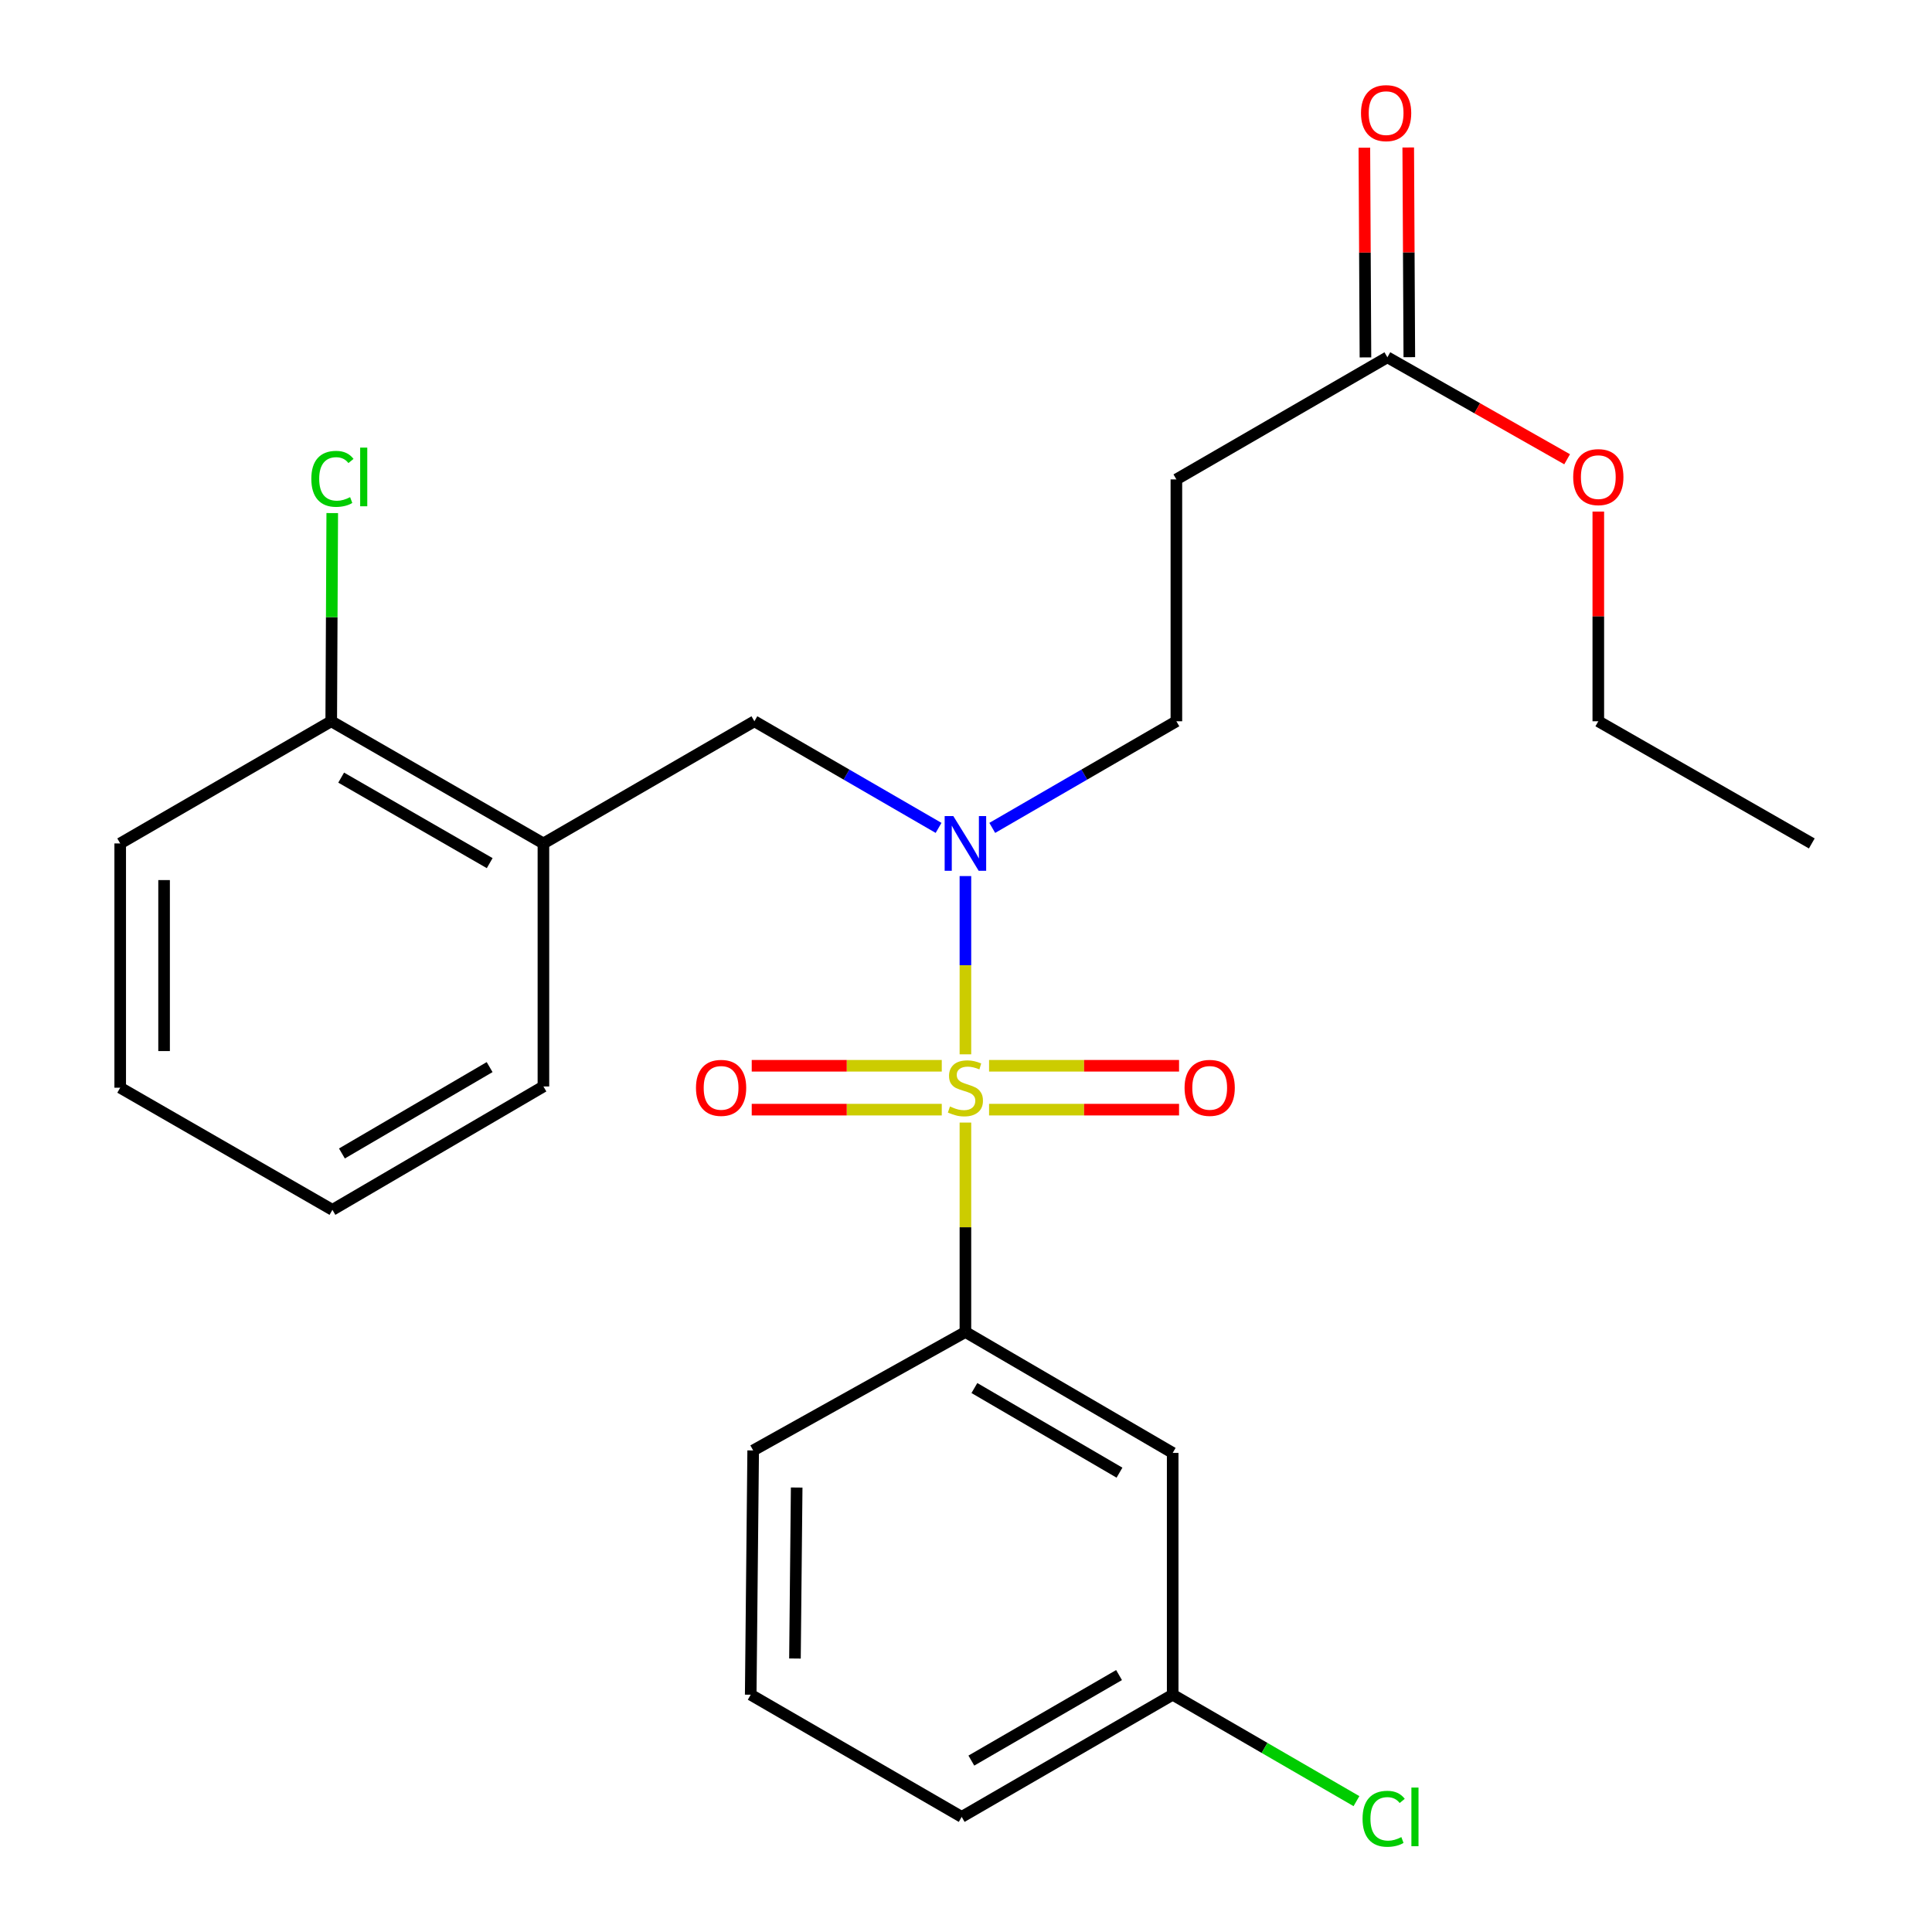 <?xml version='1.0' encoding='iso-8859-1'?>
<svg version='1.1' baseProfile='full'
              xmlns='http://www.w3.org/2000/svg'
                      xmlns:rdkit='http://www.rdkit.org/xml'
                      xmlns:xlink='http://www.w3.org/1999/xlink'
                  xml:space='preserve'
width='1000px' height='1000px' viewBox='0 0 1000 1000'>
<!-- END OF HEADER -->
<rect style='opacity:1.0;fill:#FFFFFF;stroke:none' width='1000' height='1000' x='0' y='0'> </rect>
<path class='bond-0' d='M 499.697,545.716 L 499.697,499.584' style='fill:none;fill-rule:evenodd;stroke:#CCCC00;stroke-width:6px;stroke-linecap:butt;stroke-linejoin:miter;stroke-opacity:1' />
<path class='bond-0' d='M 499.697,499.584 L 499.697,453.452' style='fill:none;fill-rule:evenodd;stroke:#0000FF;stroke-width:6px;stroke-linecap:butt;stroke-linejoin:miter;stroke-opacity:1' />
<path class='bond-1' d='M 499.697,581.038 L 499.697,635.241' style='fill:none;fill-rule:evenodd;stroke:#CCCC00;stroke-width:6px;stroke-linecap:butt;stroke-linejoin:miter;stroke-opacity:1' />
<path class='bond-1' d='M 499.697,635.241 L 499.697,689.443' style='fill:none;fill-rule:evenodd;stroke:#000000;stroke-width:6px;stroke-linecap:butt;stroke-linejoin:miter;stroke-opacity:1' />
<path class='bond-4' d='M 487.456,551.642 L 438.275,551.642' style='fill:none;fill-rule:evenodd;stroke:#CCCC00;stroke-width:6px;stroke-linecap:butt;stroke-linejoin:miter;stroke-opacity:1' />
<path class='bond-4' d='M 438.275,551.642 L 389.094,551.642' style='fill:none;fill-rule:evenodd;stroke:#FF0000;stroke-width:6px;stroke-linecap:butt;stroke-linejoin:miter;stroke-opacity:1' />
<path class='bond-4' d='M 487.456,574.352 L 438.275,574.352' style='fill:none;fill-rule:evenodd;stroke:#CCCC00;stroke-width:6px;stroke-linecap:butt;stroke-linejoin:miter;stroke-opacity:1' />
<path class='bond-4' d='M 438.275,574.352 L 389.094,574.352' style='fill:none;fill-rule:evenodd;stroke:#FF0000;stroke-width:6px;stroke-linecap:butt;stroke-linejoin:miter;stroke-opacity:1' />
<path class='bond-5' d='M 511.938,574.352 L 561.107,574.352' style='fill:none;fill-rule:evenodd;stroke:#CCCC00;stroke-width:6px;stroke-linecap:butt;stroke-linejoin:miter;stroke-opacity:1' />
<path class='bond-5' d='M 561.107,574.352 L 610.276,574.352' style='fill:none;fill-rule:evenodd;stroke:#FF0000;stroke-width:6px;stroke-linecap:butt;stroke-linejoin:miter;stroke-opacity:1' />
<path class='bond-5' d='M 511.938,551.642 L 561.107,551.642' style='fill:none;fill-rule:evenodd;stroke:#CCCC00;stroke-width:6px;stroke-linecap:butt;stroke-linejoin:miter;stroke-opacity:1' />
<path class='bond-5' d='M 561.107,551.642 L 610.276,551.642' style='fill:none;fill-rule:evenodd;stroke:#FF0000;stroke-width:6px;stroke-linecap:butt;stroke-linejoin:miter;stroke-opacity:1' />
<path class='bond-2' d='M 485.802,428.518 L 438.137,400.923' style='fill:none;fill-rule:evenodd;stroke:#0000FF;stroke-width:6px;stroke-linecap:butt;stroke-linejoin:miter;stroke-opacity:1' />
<path class='bond-2' d='M 438.137,400.923 L 390.473,373.327' style='fill:none;fill-rule:evenodd;stroke:#000000;stroke-width:6px;stroke-linecap:butt;stroke-linejoin:miter;stroke-opacity:1' />
<path class='bond-9' d='M 513.592,428.517 L 561.244,400.922' style='fill:none;fill-rule:evenodd;stroke:#0000FF;stroke-width:6px;stroke-linecap:butt;stroke-linejoin:miter;stroke-opacity:1' />
<path class='bond-9' d='M 561.244,400.922 L 608.896,373.327' style='fill:none;fill-rule:evenodd;stroke:#000000;stroke-width:6px;stroke-linecap:butt;stroke-linejoin:miter;stroke-opacity:1' />
<path class='bond-6' d='M 499.697,689.443 L 606.979,752.023' style='fill:none;fill-rule:evenodd;stroke:#000000;stroke-width:6px;stroke-linecap:butt;stroke-linejoin:miter;stroke-opacity:1' />
<path class='bond-6' d='M 504.346,718.447 L 579.443,762.253' style='fill:none;fill-rule:evenodd;stroke:#000000;stroke-width:6px;stroke-linecap:butt;stroke-linejoin:miter;stroke-opacity:1' />
<path class='bond-16' d='M 499.697,689.443 L 389.842,750.749' style='fill:none;fill-rule:evenodd;stroke:#000000;stroke-width:6px;stroke-linecap:butt;stroke-linejoin:miter;stroke-opacity:1' />
<path class='bond-3' d='M 390.473,373.327 L 281.274,436.563' style='fill:none;fill-rule:evenodd;stroke:#000000;stroke-width:6px;stroke-linecap:butt;stroke-linejoin:miter;stroke-opacity:1' />
<path class='bond-10' d='M 281.274,436.563 L 171.443,373.327' style='fill:none;fill-rule:evenodd;stroke:#000000;stroke-width:6px;stroke-linecap:butt;stroke-linejoin:miter;stroke-opacity:1' />
<path class='bond-10' d='M 253.467,446.759 L 176.586,402.494' style='fill:none;fill-rule:evenodd;stroke:#000000;stroke-width:6px;stroke-linecap:butt;stroke-linejoin:miter;stroke-opacity:1' />
<path class='bond-17' d='M 281.274,436.563 L 281.274,562.353' style='fill:none;fill-rule:evenodd;stroke:#000000;stroke-width:6px;stroke-linecap:butt;stroke-linejoin:miter;stroke-opacity:1' />
<path class='bond-12' d='M 606.979,752.023 L 606.979,877.183' style='fill:none;fill-rule:evenodd;stroke:#000000;stroke-width:6px;stroke-linecap:butt;stroke-linejoin:miter;stroke-opacity:1' />
<path class='bond-7' d='M 608.896,248.142 L 608.896,373.327' style='fill:none;fill-rule:evenodd;stroke:#000000;stroke-width:6px;stroke-linecap:butt;stroke-linejoin:miter;stroke-opacity:1' />
<path class='bond-8' d='M 608.896,248.142 L 718.108,184.932' style='fill:none;fill-rule:evenodd;stroke:#000000;stroke-width:6px;stroke-linecap:butt;stroke-linejoin:miter;stroke-opacity:1' />
<path class='bond-11' d='M 729.463,184.873 L 729.182,130.604' style='fill:none;fill-rule:evenodd;stroke:#000000;stroke-width:6px;stroke-linecap:butt;stroke-linejoin:miter;stroke-opacity:1' />
<path class='bond-11' d='M 729.182,130.604 L 728.9,76.335' style='fill:none;fill-rule:evenodd;stroke:#FF0000;stroke-width:6px;stroke-linecap:butt;stroke-linejoin:miter;stroke-opacity:1' />
<path class='bond-11' d='M 706.753,184.99 L 706.472,130.722' style='fill:none;fill-rule:evenodd;stroke:#000000;stroke-width:6px;stroke-linecap:butt;stroke-linejoin:miter;stroke-opacity:1' />
<path class='bond-11' d='M 706.472,130.722 L 706.19,76.453' style='fill:none;fill-rule:evenodd;stroke:#FF0000;stroke-width:6px;stroke-linecap:butt;stroke-linejoin:miter;stroke-opacity:1' />
<path class='bond-14' d='M 718.108,184.932 L 764.626,211.322' style='fill:none;fill-rule:evenodd;stroke:#000000;stroke-width:6px;stroke-linecap:butt;stroke-linejoin:miter;stroke-opacity:1' />
<path class='bond-14' d='M 764.626,211.322 L 811.144,237.712' style='fill:none;fill-rule:evenodd;stroke:#FF0000;stroke-width:6px;stroke-linecap:butt;stroke-linejoin:miter;stroke-opacity:1' />
<path class='bond-13' d='M 171.443,373.327 L 171.707,319.448' style='fill:none;fill-rule:evenodd;stroke:#000000;stroke-width:6px;stroke-linecap:butt;stroke-linejoin:miter;stroke-opacity:1' />
<path class='bond-13' d='M 171.707,319.448 L 171.97,265.569' style='fill:none;fill-rule:evenodd;stroke:#00CC00;stroke-width:6px;stroke-linecap:butt;stroke-linejoin:miter;stroke-opacity:1' />
<path class='bond-19' d='M 171.443,373.327 L 62.219,436.563' style='fill:none;fill-rule:evenodd;stroke:#000000;stroke-width:6px;stroke-linecap:butt;stroke-linejoin:miter;stroke-opacity:1' />
<path class='bond-15' d='M 606.979,877.183 L 654.541,904.725' style='fill:none;fill-rule:evenodd;stroke:#000000;stroke-width:6px;stroke-linecap:butt;stroke-linejoin:miter;stroke-opacity:1' />
<path class='bond-15' d='M 654.541,904.725 L 702.103,932.268' style='fill:none;fill-rule:evenodd;stroke:#00CC00;stroke-width:6px;stroke-linecap:butt;stroke-linejoin:miter;stroke-opacity:1' />
<path class='bond-25' d='M 606.979,877.183 L 497.767,940.419' style='fill:none;fill-rule:evenodd;stroke:#000000;stroke-width:6px;stroke-linecap:butt;stroke-linejoin:miter;stroke-opacity:1' />
<path class='bond-25' d='M 579.217,867.014 L 502.769,911.28' style='fill:none;fill-rule:evenodd;stroke:#000000;stroke-width:6px;stroke-linecap:butt;stroke-linejoin:miter;stroke-opacity:1' />
<path class='bond-21' d='M 827.282,264.789 L 827.282,319.058' style='fill:none;fill-rule:evenodd;stroke:#FF0000;stroke-width:6px;stroke-linecap:butt;stroke-linejoin:miter;stroke-opacity:1' />
<path class='bond-21' d='M 827.282,319.058 L 827.282,373.327' style='fill:none;fill-rule:evenodd;stroke:#000000;stroke-width:6px;stroke-linecap:butt;stroke-linejoin:miter;stroke-opacity:1' />
<path class='bond-18' d='M 389.842,750.749 L 388.568,877.183' style='fill:none;fill-rule:evenodd;stroke:#000000;stroke-width:6px;stroke-linecap:butt;stroke-linejoin:miter;stroke-opacity:1' />
<path class='bond-18' d='M 412.36,769.943 L 411.468,858.446' style='fill:none;fill-rule:evenodd;stroke:#000000;stroke-width:6px;stroke-linecap:butt;stroke-linejoin:miter;stroke-opacity:1' />
<path class='bond-22' d='M 281.274,562.353 L 172.062,626.22' style='fill:none;fill-rule:evenodd;stroke:#000000;stroke-width:6px;stroke-linecap:butt;stroke-linejoin:miter;stroke-opacity:1' />
<path class='bond-22' d='M 253.427,552.329 L 176.979,597.036' style='fill:none;fill-rule:evenodd;stroke:#000000;stroke-width:6px;stroke-linecap:butt;stroke-linejoin:miter;stroke-opacity:1' />
<path class='bond-20' d='M 388.568,877.183 L 497.767,940.419' style='fill:none;fill-rule:evenodd;stroke:#000000;stroke-width:6px;stroke-linecap:butt;stroke-linejoin:miter;stroke-opacity:1' />
<path class='bond-26' d='M 62.219,436.563 L 62.219,562.997' style='fill:none;fill-rule:evenodd;stroke:#000000;stroke-width:6px;stroke-linecap:butt;stroke-linejoin:miter;stroke-opacity:1' />
<path class='bond-26' d='M 84.929,455.528 L 84.929,544.032' style='fill:none;fill-rule:evenodd;stroke:#000000;stroke-width:6px;stroke-linecap:butt;stroke-linejoin:miter;stroke-opacity:1' />
<path class='bond-23' d='M 827.282,373.327 L 937.781,436.563' style='fill:none;fill-rule:evenodd;stroke:#000000;stroke-width:6px;stroke-linecap:butt;stroke-linejoin:miter;stroke-opacity:1' />
<path class='bond-24' d='M 172.062,626.22 L 62.219,562.997' style='fill:none;fill-rule:evenodd;stroke:#000000;stroke-width:6px;stroke-linecap:butt;stroke-linejoin:miter;stroke-opacity:1' />
<path  class='atom-0' d='M 491.697 572.717
Q 492.017 572.837, 493.337 573.397
Q 494.657 573.957, 496.097 574.317
Q 497.577 574.637, 499.017 574.637
Q 501.697 574.637, 503.257 573.357
Q 504.817 572.037, 504.817 569.757
Q 504.817 568.197, 504.017 567.237
Q 503.257 566.277, 502.057 565.757
Q 500.857 565.237, 498.857 564.637
Q 496.337 563.877, 494.817 563.157
Q 493.337 562.437, 492.257 560.917
Q 491.217 559.397, 491.217 556.837
Q 491.217 553.277, 493.617 551.077
Q 496.057 548.877, 500.857 548.877
Q 504.137 548.877, 507.857 550.437
L 506.937 553.517
Q 503.537 552.117, 500.977 552.117
Q 498.217 552.117, 496.697 553.277
Q 495.177 554.397, 495.217 556.357
Q 495.217 557.877, 495.977 558.797
Q 496.777 559.717, 497.897 560.237
Q 499.057 560.757, 500.977 561.357
Q 503.537 562.157, 505.057 562.957
Q 506.577 563.757, 507.657 565.397
Q 508.777 566.997, 508.777 569.757
Q 508.777 573.677, 506.137 575.797
Q 503.537 577.877, 499.177 577.877
Q 496.657 577.877, 494.737 577.317
Q 492.857 576.797, 490.617 575.877
L 491.697 572.717
' fill='#CCCC00'/>
<path  class='atom-1' d='M 493.437 422.403
L 502.717 437.403
Q 503.637 438.883, 505.117 441.563
Q 506.597 444.243, 506.677 444.403
L 506.677 422.403
L 510.437 422.403
L 510.437 450.723
L 506.557 450.723
L 496.597 434.323
Q 495.437 432.403, 494.197 430.203
Q 492.997 428.003, 492.637 427.323
L 492.637 450.723
L 488.957 450.723
L 488.957 422.403
L 493.437 422.403
' fill='#0000FF'/>
<path  class='atom-5' d='M 360.238 563.077
Q 360.238 556.277, 363.598 552.477
Q 366.958 548.677, 373.238 548.677
Q 379.518 548.677, 382.878 552.477
Q 386.238 556.277, 386.238 563.077
Q 386.238 569.957, 382.838 573.877
Q 379.438 577.757, 373.238 577.757
Q 366.998 577.757, 363.598 573.877
Q 360.238 569.997, 360.238 563.077
M 373.238 574.557
Q 377.558 574.557, 379.878 571.677
Q 382.238 568.757, 382.238 563.077
Q 382.238 557.517, 379.878 554.717
Q 377.558 551.877, 373.238 551.877
Q 368.918 551.877, 366.558 554.677
Q 364.238 557.477, 364.238 563.077
Q 364.238 568.797, 366.558 571.677
Q 368.918 574.557, 373.238 574.557
' fill='#FF0000'/>
<path  class='atom-6' d='M 613.131 563.077
Q 613.131 556.277, 616.491 552.477
Q 619.851 548.677, 626.131 548.677
Q 632.411 548.677, 635.771 552.477
Q 639.131 556.277, 639.131 563.077
Q 639.131 569.957, 635.731 573.877
Q 632.331 577.757, 626.131 577.757
Q 619.891 577.757, 616.491 573.877
Q 613.131 569.997, 613.131 563.077
M 626.131 574.557
Q 630.451 574.557, 632.771 571.677
Q 635.131 568.757, 635.131 563.077
Q 635.131 557.517, 632.771 554.717
Q 630.451 551.877, 626.131 551.877
Q 621.811 551.877, 619.451 554.677
Q 617.131 557.477, 617.131 563.077
Q 617.131 568.797, 619.451 571.677
Q 621.811 574.557, 626.131 574.557
' fill='#FF0000'/>
<path  class='atom-12' d='M 704.452 58.552
Q 704.452 51.752, 707.812 47.952
Q 711.172 44.152, 717.452 44.152
Q 723.732 44.152, 727.092 47.952
Q 730.452 51.752, 730.452 58.552
Q 730.452 65.432, 727.052 69.352
Q 723.652 73.232, 717.452 73.232
Q 711.212 73.232, 707.812 69.352
Q 704.452 65.472, 704.452 58.552
M 717.452 70.032
Q 721.772 70.032, 724.092 67.152
Q 726.452 64.232, 726.452 58.552
Q 726.452 52.992, 724.092 50.192
Q 721.772 47.352, 717.452 47.352
Q 713.132 47.352, 710.772 50.152
Q 708.452 52.952, 708.452 58.552
Q 708.452 64.272, 710.772 67.152
Q 713.132 70.032, 717.452 70.032
' fill='#FF0000'/>
<path  class='atom-14' d='M 161.142 247.848
Q 161.142 240.808, 164.422 237.128
Q 167.742 233.408, 174.022 233.408
Q 179.862 233.408, 182.982 237.528
L 180.342 239.688
Q 178.062 236.688, 174.022 236.688
Q 169.742 236.688, 167.462 239.568
Q 165.222 242.408, 165.222 247.848
Q 165.222 253.448, 167.542 256.328
Q 169.902 259.208, 174.462 259.208
Q 177.582 259.208, 181.222 257.328
L 182.342 260.328
Q 180.862 261.288, 178.622 261.848
Q 176.382 262.408, 173.902 262.408
Q 167.742 262.408, 164.422 258.648
Q 161.142 254.888, 161.142 247.848
' fill='#00CC00'/>
<path  class='atom-14' d='M 186.422 231.688
L 190.102 231.688
L 190.102 262.048
L 186.422 262.048
L 186.422 231.688
' fill='#00CC00'/>
<path  class='atom-15' d='M 814.282 246.948
Q 814.282 240.148, 817.642 236.348
Q 821.002 232.548, 827.282 232.548
Q 833.562 232.548, 836.922 236.348
Q 840.282 240.148, 840.282 246.948
Q 840.282 253.828, 836.882 257.748
Q 833.482 261.628, 827.282 261.628
Q 821.042 261.628, 817.642 257.748
Q 814.282 253.868, 814.282 246.948
M 827.282 258.428
Q 831.602 258.428, 833.922 255.548
Q 836.282 252.628, 836.282 246.948
Q 836.282 241.388, 833.922 238.588
Q 831.602 235.748, 827.282 235.748
Q 822.962 235.748, 820.602 238.548
Q 818.282 241.348, 818.282 246.948
Q 818.282 252.668, 820.602 255.548
Q 822.962 258.428, 827.282 258.428
' fill='#FF0000'/>
<path  class='atom-16' d='M 705.258 941.399
Q 705.258 934.359, 708.538 930.679
Q 711.858 926.959, 718.138 926.959
Q 723.978 926.959, 727.098 931.079
L 724.458 933.239
Q 722.178 930.239, 718.138 930.239
Q 713.858 930.239, 711.578 933.119
Q 709.338 935.959, 709.338 941.399
Q 709.338 946.999, 711.658 949.879
Q 714.018 952.759, 718.578 952.759
Q 721.698 952.759, 725.338 950.879
L 726.458 953.879
Q 724.978 954.839, 722.738 955.399
Q 720.498 955.959, 718.018 955.959
Q 711.858 955.959, 708.538 952.199
Q 705.258 948.439, 705.258 941.399
' fill='#00CC00'/>
<path  class='atom-16' d='M 730.538 925.239
L 734.218 925.239
L 734.218 955.599
L 730.538 955.599
L 730.538 925.239
' fill='#00CC00'/>
</svg>
